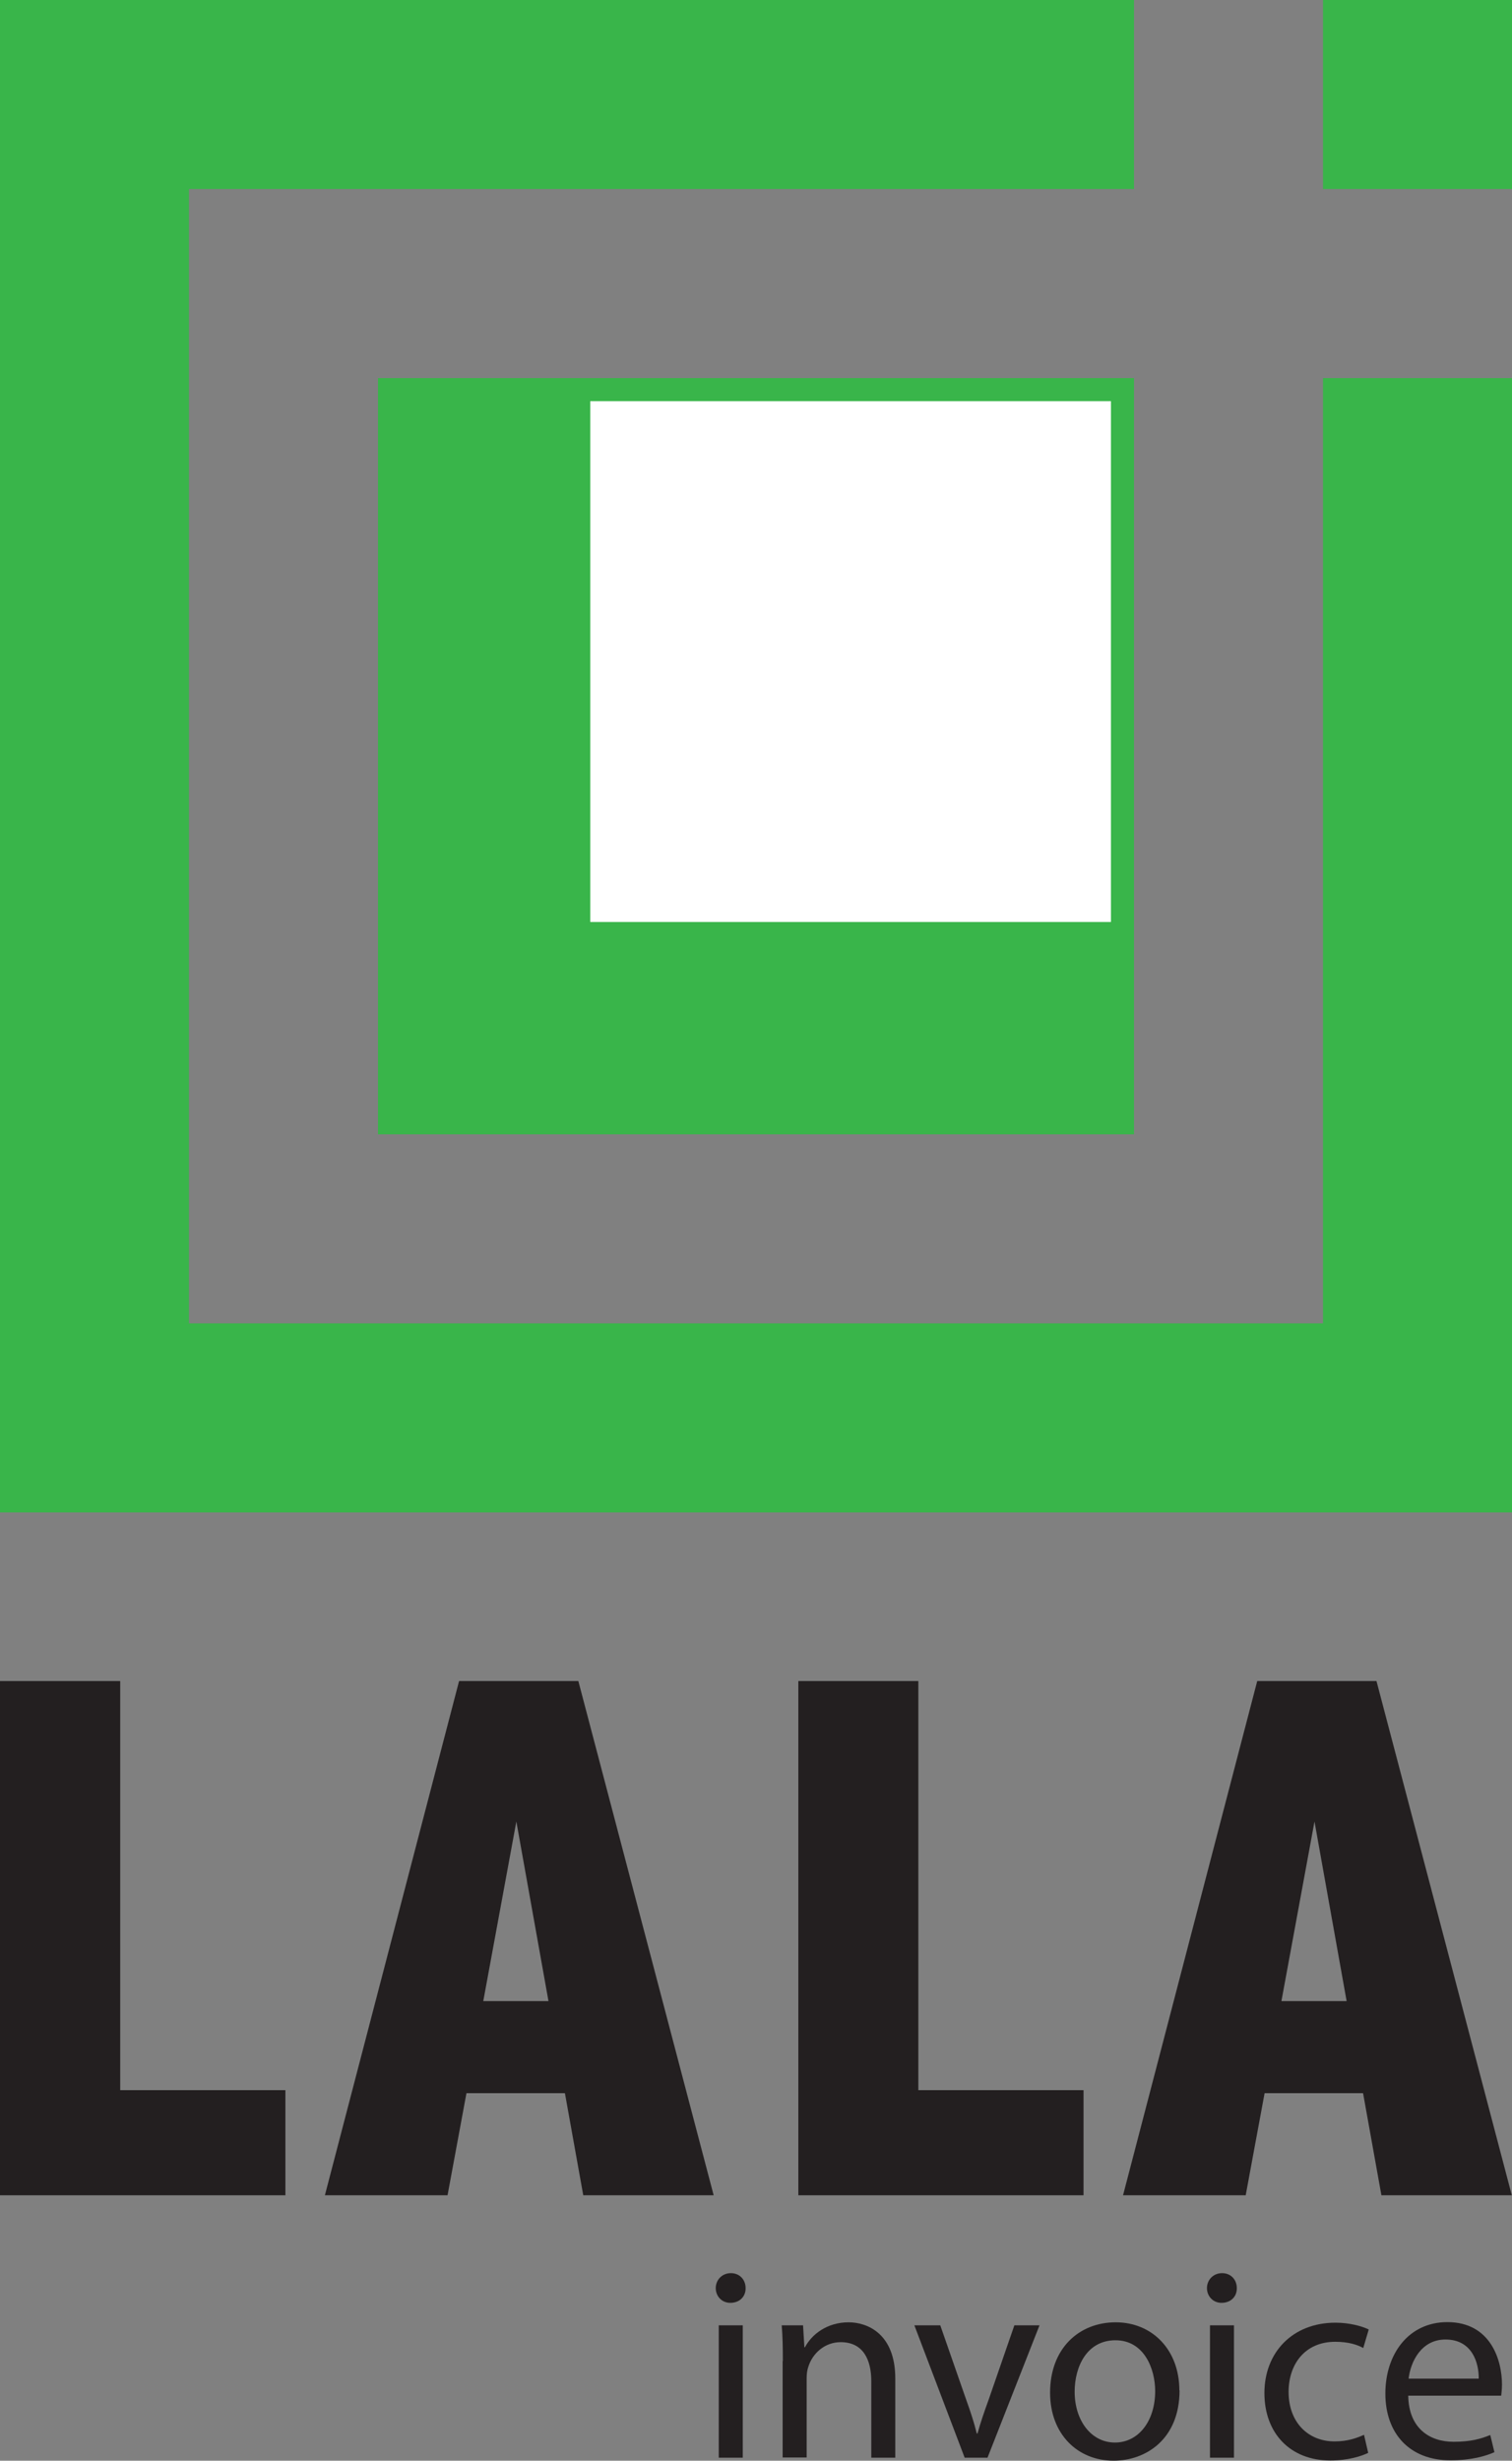 <?xml version="1.0" encoding="UTF-8"?>
<svg id="Layer_2" data-name="Layer 2" xmlns="http://www.w3.org/2000/svg" viewBox="0 0 80 130.16">
  <rect x="0" y="0" width="80" height="130.16" fill="#808080" stroke="none"/>
  <defs>
    <style>
      .cls-1 {
        fill: #fff;
      }

      .cls-2 {
        fill: #39b54a;
      }

      .cls-3 {
        fill: #231f20;
      }
	  element.style {
		width: 60px;
	  }
    </style>
  </defs>
  <g id="Layer_1-2" data-name="Layer 1">
    <g>
      <rect class="cls-2" width="10" height="80"/>
      <rect class="cls-2" width="60" height="10"/>
      <rect class="cls-2" x="70" width="10" height="10"/>
      <rect class="cls-2" x="70" y="20" width="10" height="60"/>
      <rect class="cls-2" y="70" width="80" height="10"/>
      <rect class="cls-2" x="20" y="20" width="40" height="40"/>
      <g>
        <rect class="cls-1" x="30.61" y="20.61" width="28.78" height="28.78"/>
        <path class="cls-2" d="m58.78,21.22v27.55h-27.55v-27.55h27.55m1.22-1.22h-30v30h30v-30h0Z"/>
      </g>
      <g>
        <path class="cls-3" d="m0,88.92h6.36v21.64h8.74v5.56H0v-27.2Z"/>
        <path class="cls-3" d="m24.3,88.92h6.3l7.16,27.2h-6.9l-.97-5.4h-5.21l-1,5.4h-6.49l7.1-27.2Zm3.02,7.43l-1.75,9.5h3.45l-1.7-9.5Z"/>
        <path class="cls-3" d="m42.23,88.92h6.36v21.64h8.74v5.56h-15.09v-27.2Z"/>
        <path class="cls-3" d="m66.53,88.92h6.3l7.16,27.2h-6.9l-.97-5.4h-5.21l-1,5.4h-6.49l7.1-27.2Zm3.02,7.43l-1.75,9.5h3.45l-1.7-9.5Z"/>
      </g>
      <g>
        <path class="cls-3" d="m39.45,121.03c.01.43-.3.78-.81.78-.45,0-.77-.35-.77-.78s.33-.79.8-.79.78.35.78.79Zm-1.42,8.97v-7h1.27v7h-1.27Z"/>
        <path class="cls-3" d="m41.42,124.89c0-.72-.01-1.32-.06-1.89h1.13l.07,1.16h.03c.35-.67,1.16-1.32,2.31-1.32.97,0,2.47.58,2.47,2.98v4.18h-1.27v-4.04c0-1.13-.42-2.07-1.62-2.07-.84,0-1.49.59-1.71,1.3-.06.16-.09.38-.09.59v4.21h-1.27v-5.11Z"/>
        <path class="cls-3" d="m49.75,123l1.37,3.93c.23.64.42,1.21.56,1.79h.04c.16-.58.36-1.16.59-1.79l1.36-3.93h1.33l-2.75,7h-1.21l-2.66-7h1.36Z"/>
        <path class="cls-3" d="m62.41,126.44c0,2.59-1.79,3.72-3.49,3.72-1.89,0-3.36-1.39-3.36-3.6,0-2.34,1.53-3.72,3.47-3.72s3.37,1.46,3.37,3.6Zm-5.55.07c0,1.53.88,2.69,2.13,2.69s2.13-1.14,2.13-2.72c0-1.19-.59-2.69-2.1-2.69s-2.16,1.39-2.16,2.72Z"/>
        <path class="cls-3" d="m65.44,121.03c.01.43-.3.78-.81.78-.45,0-.77-.35-.77-.78s.33-.79.8-.79.78.35.78.79Zm-1.42,8.97v-7h1.27v7h-1.27Z"/>
        <path class="cls-3" d="m72.4,129.74c-.33.17-1.07.41-2.01.41-2.11,0-3.49-1.43-3.49-3.57s1.48-3.72,3.76-3.72c.75,0,1.42.19,1.76.36l-.29.98c-.3-.17-.78-.33-1.48-.33-1.61,0-2.47,1.19-2.47,2.65,0,1.62,1.04,2.62,2.43,2.62.72,0,1.2-.19,1.56-.35l.22.95Z"/>
        <path class="cls-3" d="m74.51,126.73c.03,1.72,1.13,2.43,2.4,2.43.91,0,1.46-.16,1.94-.36l.22.91c-.45.2-1.21.43-2.33.43-2.16,0-3.44-1.42-3.44-3.53s1.24-3.78,3.28-3.78c2.29,0,2.89,2.01,2.89,3.3,0,.26-.03.46-.04.59h-4.92Zm3.73-.91c.01-.81-.33-2.07-1.76-2.07-1.29,0-1.85,1.19-1.95,2.07h3.72Z"/>
      </g>
    </g>
  </g>
</svg>
<!-- <svg id="Layer_2" data-name="Layer 2" xmlns="http://www.w3.org/2000/svg" viewBox="0 0 134.39 41.24">
  <defs>
    <style>
      .cls-1 {
        fill: #fff;
      }

      .cls-2 {
        fill: #39b54a;
      }

      .cls-3 {
        fill: #231f20;
      }
    </style>
  </defs>
  <g id="Layer_1-2" data-name="Layer 1">
    <g>
      <g>
        <rect class="cls-2" width="5.12" height="41"/>
        <rect class="cls-2" width="30.75" height="5.12"/>
        <rect class="cls-2" x="35.87" width="5.12" height="5.12"/>
        <rect class="cls-2" x="35.87" y="10.25" width="5.12" height="30.75"/>
        <rect class="cls-2" y="35.87" width="41" height="5.12"/>
        <rect class="cls-2" x="10.25" y="10.25" width="20.5" height="20.5"/>
        <g>
          <rect class="cls-1" x="15.69" y="10.56" width="14.75" height="14.75"/>
          <path class="cls-2" d="m30.12,10.88v14.12h-14.12v-14.12h14.12m.63-.63h-15.38v15.38h15.38v-15.38h0Z"/>
        </g>
      </g>
      <g>
        <path class="cls-3" d="m54.39,0h6.36v21.64h8.74v5.56h-15.09V0Z"/>
        <path class="cls-3" d="m78.69,0h6.3l7.16,27.2h-6.9l-.97-5.4h-5.21l-1,5.4h-6.49L78.69,0Zm3.02,7.43l-1.75,9.5h3.45l-1.7-9.5Z"/>
        <path class="cls-3" d="m96.62,0h6.36v21.64h8.74v5.56h-15.09V0Z"/>
        <path class="cls-3" d="m120.92,0h6.3l7.16,27.2h-6.9l-.97-5.4h-5.21l-1,5.4h-6.49L120.92,0Zm3.02,7.43l-1.75,9.5h3.45l-1.7-9.5Z"/>
      </g>
      <g>
        <path class="cls-3" d="m93.83,32.11c.01.43-.3.78-.81.78-.45,0-.77-.35-.77-.78s.33-.79.8-.79.78.35.78.79Zm-1.42,8.97v-7h1.27v7h-1.27Z"/>
        <path class="cls-3" d="m95.8,35.97c0-.72-.01-1.32-.06-1.89h1.13l.07,1.16h.03c.35-.67,1.16-1.32,2.31-1.32.97,0,2.47.58,2.47,2.98v4.18h-1.27v-4.04c0-1.13-.42-2.07-1.62-2.07-.84,0-1.49.59-1.71,1.3-.06.16-.09.38-.09.59v4.21h-1.27v-5.11Z"/>
        <path class="cls-3" d="m104.14,34.08l1.37,3.93c.23.64.42,1.21.56,1.79h.04c.16-.58.36-1.16.59-1.79l1.36-3.93h1.33l-2.75,7h-1.21l-2.66-7h1.36Z"/>
        <path class="cls-3" d="m116.8,37.52c0,2.59-1.79,3.72-3.49,3.72-1.89,0-3.36-1.39-3.36-3.6,0-2.34,1.53-3.72,3.47-3.72s3.37,1.46,3.37,3.6Zm-5.55.07c0,1.53.88,2.69,2.13,2.69s2.13-1.14,2.13-2.72c0-1.19-.59-2.69-2.1-2.69s-2.16,1.39-2.16,2.72Z"/>
        <path class="cls-3" d="m119.83,32.11c.01.43-.3.78-.81.78-.45,0-.77-.35-.77-.78s.33-.79.8-.79.78.35.78.79Zm-1.42,8.97v-7h1.27v7h-1.27Z"/>
        <path class="cls-3" d="m126.79,40.82c-.33.17-1.07.41-2.01.41-2.11,0-3.49-1.43-3.49-3.57s1.48-3.72,3.76-3.72c.75,0,1.42.19,1.76.36l-.29.98c-.3-.17-.78-.33-1.48-.33-1.61,0-2.47,1.19-2.47,2.65,0,1.62,1.04,2.62,2.43,2.62.72,0,1.2-.19,1.56-.35l.22.95Z"/>
        <path class="cls-3" d="m128.9,37.81c.03,1.72,1.13,2.43,2.4,2.43.91,0,1.46-.16,1.94-.36l.22.91c-.45.2-1.21.43-2.33.43-2.16,0-3.44-1.42-3.44-3.53s1.24-3.78,3.28-3.78c2.29,0,2.89,2.01,2.89,3.3,0,.26-.03.46-.04.59h-4.92Zm3.73-.91c.01-.81-.33-2.07-1.76-2.07-1.29,0-1.85,1.19-1.95,2.07h3.72Z"/>
      </g>
    </g>
  </g>
</svg> -->